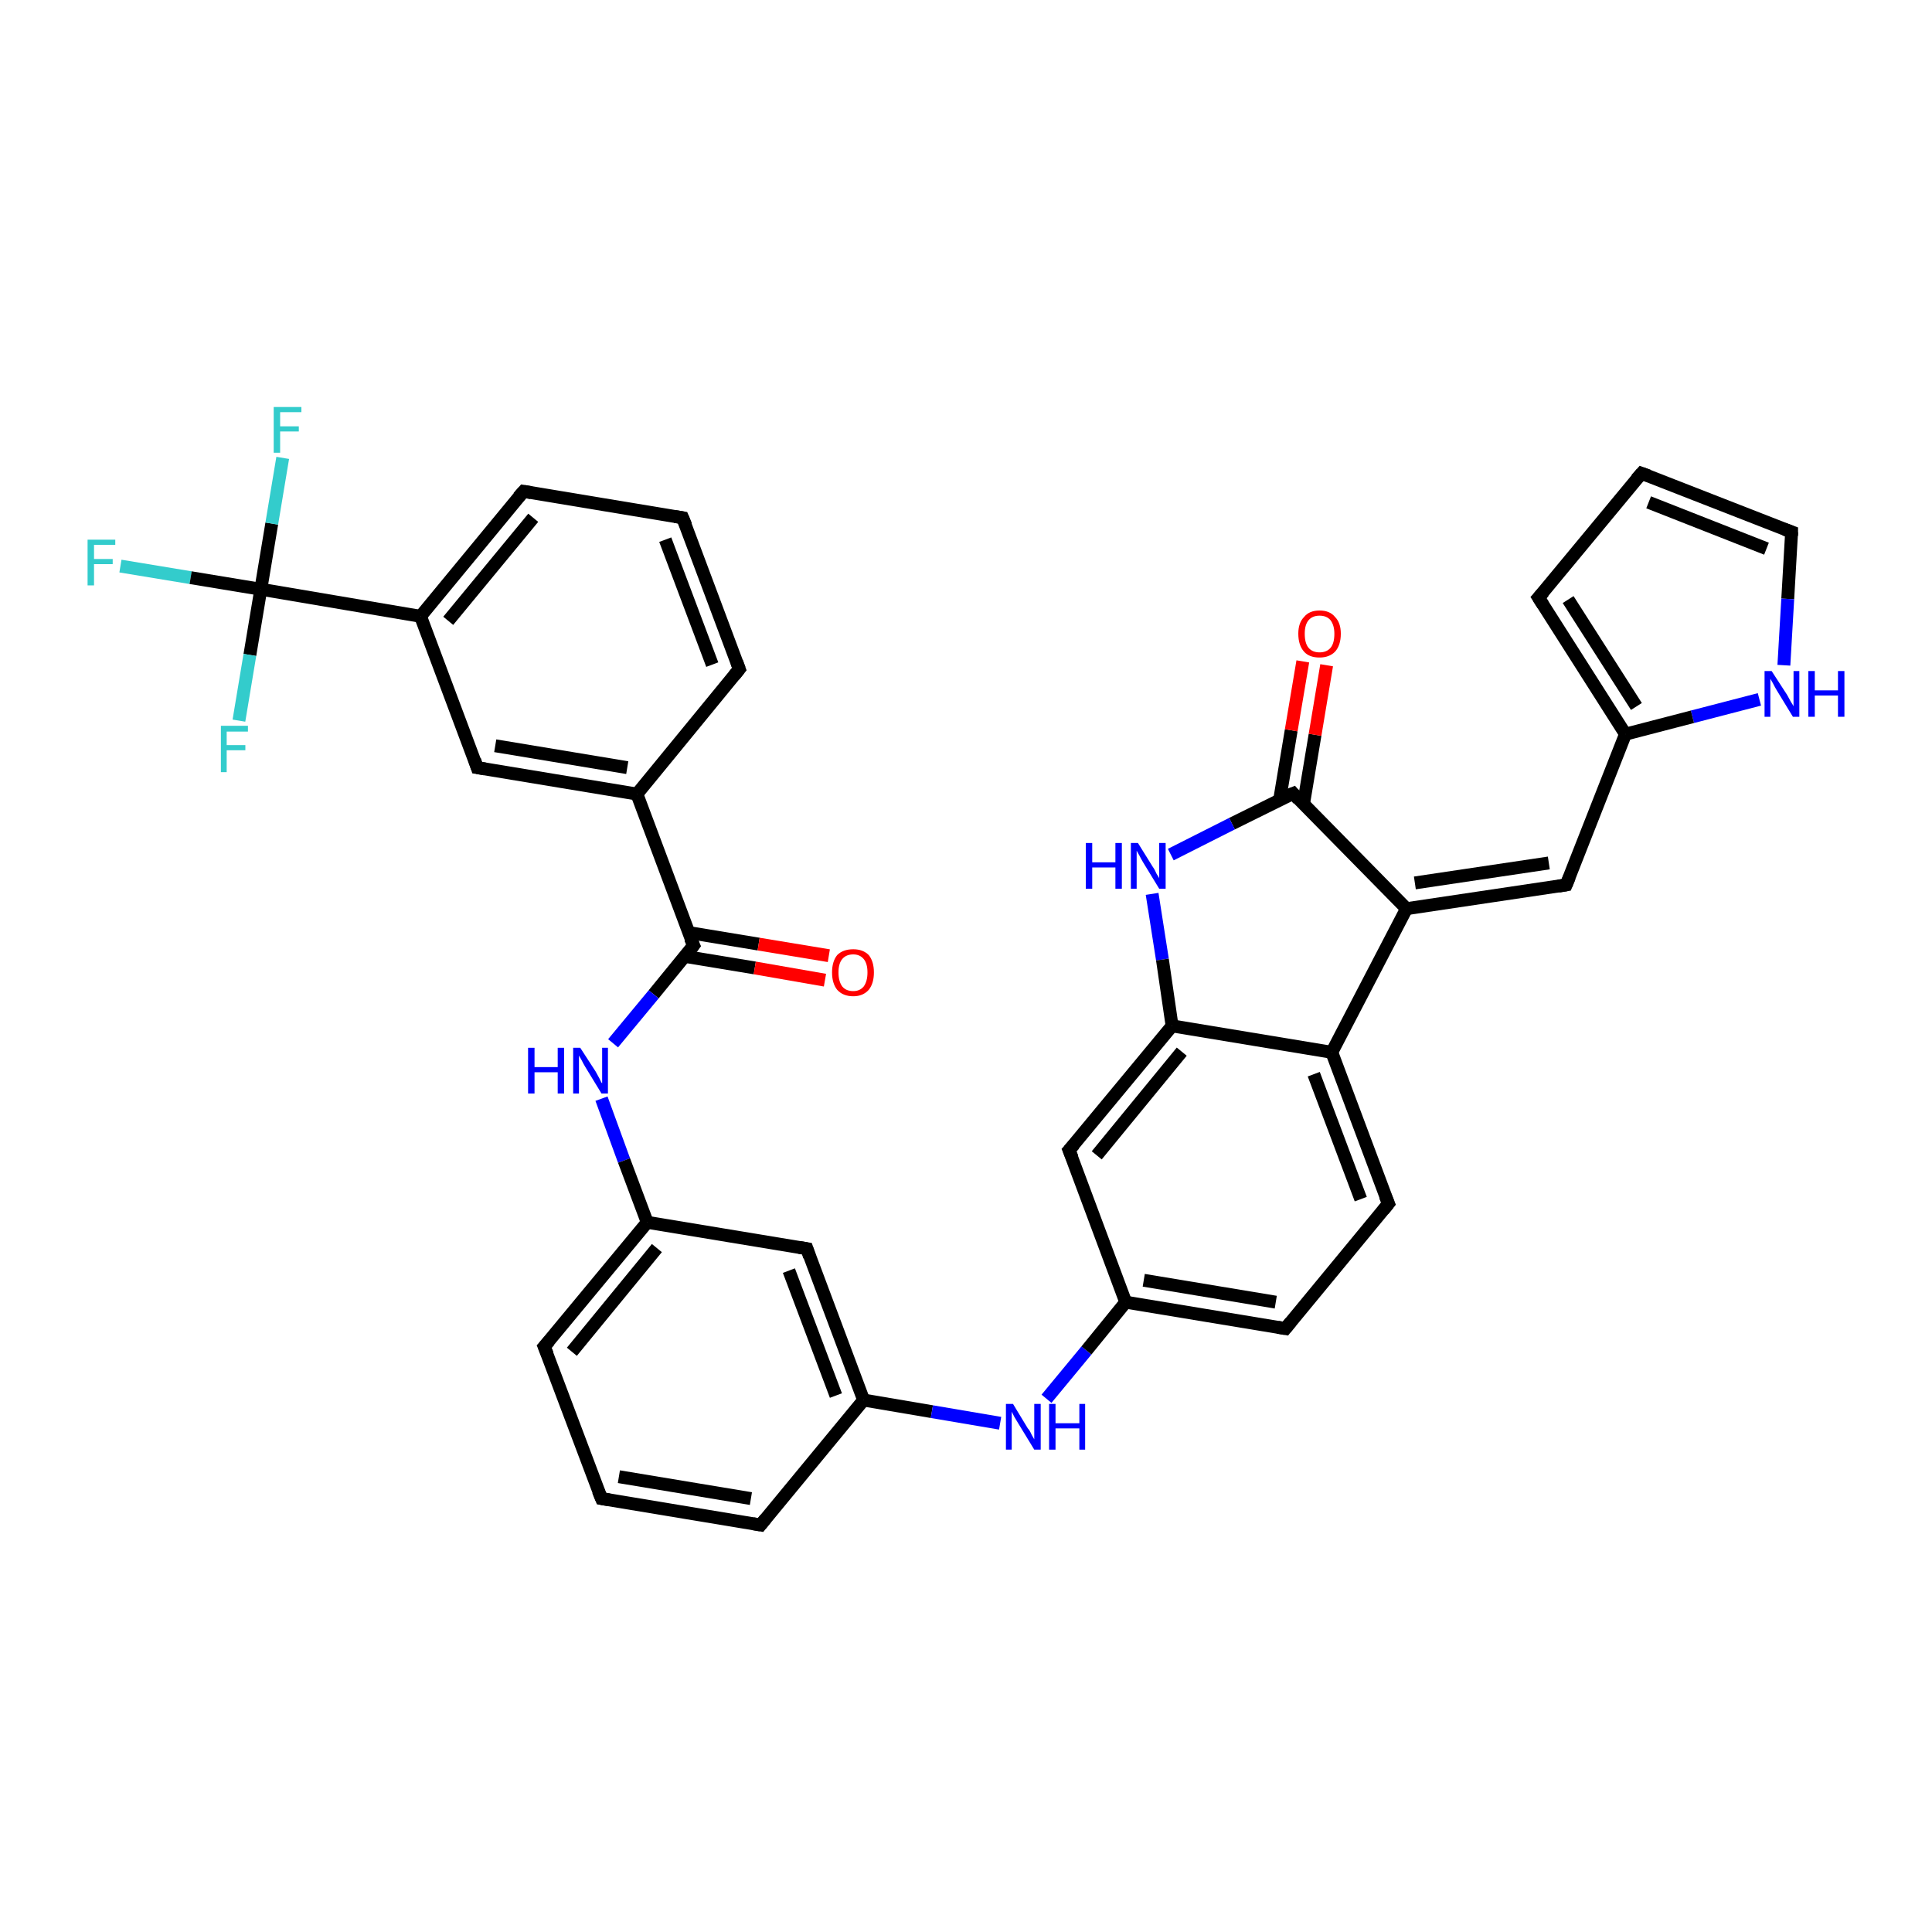 <?xml version='1.0' encoding='iso-8859-1'?>
<svg version='1.1' baseProfile='full'
              xmlns='http://www.w3.org/2000/svg'
                      xmlns:rdkit='http://www.rdkit.org/xml'
                      xmlns:xlink='http://www.w3.org/1999/xlink'
                  xml:space='preserve'
width='300px' height='300px' viewBox='0 0 300 300'>
<!-- END OF HEADER -->
<rect style='opacity:1.0;fill:#FFFFFF;stroke:none' width='300.0' height='300.0' x='0.0' y='0.0'> </rect>
<path class='bond-0 atom-0 atom-1' d='M 18.7,87.9 L 29.6,89.7' style='fill:none;fill-rule:evenodd;stroke:#33CCCC;stroke-width:2.0px;stroke-linecap:butt;stroke-linejoin:miter;stroke-opacity:1' />
<path class='bond-0 atom-0 atom-1' d='M 29.6,89.7 L 40.5,91.5' style='fill:none;fill-rule:evenodd;stroke:#000000;stroke-width:2.0px;stroke-linecap:butt;stroke-linejoin:miter;stroke-opacity:1' />
<path class='bond-1 atom-1 atom-2' d='M 40.5,91.5 L 42.2,81.3' style='fill:none;fill-rule:evenodd;stroke:#000000;stroke-width:2.0px;stroke-linecap:butt;stroke-linejoin:miter;stroke-opacity:1' />
<path class='bond-1 atom-1 atom-2' d='M 42.2,81.3 L 43.9,71.1' style='fill:none;fill-rule:evenodd;stroke:#33CCCC;stroke-width:2.0px;stroke-linecap:butt;stroke-linejoin:miter;stroke-opacity:1' />
<path class='bond-2 atom-1 atom-3' d='M 40.5,91.5 L 38.8,101.7' style='fill:none;fill-rule:evenodd;stroke:#000000;stroke-width:2.0px;stroke-linecap:butt;stroke-linejoin:miter;stroke-opacity:1' />
<path class='bond-2 atom-1 atom-3' d='M 38.8,101.7 L 37.1,111.9' style='fill:none;fill-rule:evenodd;stroke:#33CCCC;stroke-width:2.0px;stroke-linecap:butt;stroke-linejoin:miter;stroke-opacity:1' />
<path class='bond-3 atom-1 atom-4' d='M 40.5,91.5 L 65.3,95.7' style='fill:none;fill-rule:evenodd;stroke:#000000;stroke-width:2.0px;stroke-linecap:butt;stroke-linejoin:miter;stroke-opacity:1' />
<path class='bond-4 atom-4 atom-5' d='M 65.3,95.7 L 81.3,76.3' style='fill:none;fill-rule:evenodd;stroke:#000000;stroke-width:2.0px;stroke-linecap:butt;stroke-linejoin:miter;stroke-opacity:1' />
<path class='bond-4 atom-4 atom-5' d='M 69.6,96.4 L 82.8,80.4' style='fill:none;fill-rule:evenodd;stroke:#000000;stroke-width:2.0px;stroke-linecap:butt;stroke-linejoin:miter;stroke-opacity:1' />
<path class='bond-5 atom-5 atom-6' d='M 81.3,76.3 L 106.0,80.4' style='fill:none;fill-rule:evenodd;stroke:#000000;stroke-width:2.0px;stroke-linecap:butt;stroke-linejoin:miter;stroke-opacity:1' />
<path class='bond-6 atom-6 atom-7' d='M 106.0,80.4 L 114.8,103.9' style='fill:none;fill-rule:evenodd;stroke:#000000;stroke-width:2.0px;stroke-linecap:butt;stroke-linejoin:miter;stroke-opacity:1' />
<path class='bond-6 atom-6 atom-7' d='M 103.3,83.8 L 110.6,103.2' style='fill:none;fill-rule:evenodd;stroke:#000000;stroke-width:2.0px;stroke-linecap:butt;stroke-linejoin:miter;stroke-opacity:1' />
<path class='bond-7 atom-7 atom-8' d='M 114.8,103.9 L 98.9,123.3' style='fill:none;fill-rule:evenodd;stroke:#000000;stroke-width:2.0px;stroke-linecap:butt;stroke-linejoin:miter;stroke-opacity:1' />
<path class='bond-8 atom-8 atom-9' d='M 98.9,123.3 L 74.1,119.2' style='fill:none;fill-rule:evenodd;stroke:#000000;stroke-width:2.0px;stroke-linecap:butt;stroke-linejoin:miter;stroke-opacity:1' />
<path class='bond-8 atom-8 atom-9' d='M 97.4,119.2 L 76.9,115.8' style='fill:none;fill-rule:evenodd;stroke:#000000;stroke-width:2.0px;stroke-linecap:butt;stroke-linejoin:miter;stroke-opacity:1' />
<path class='bond-9 atom-8 atom-10' d='M 98.9,123.3 L 107.7,146.8' style='fill:none;fill-rule:evenodd;stroke:#000000;stroke-width:2.0px;stroke-linecap:butt;stroke-linejoin:miter;stroke-opacity:1' />
<path class='bond-10 atom-10 atom-11' d='M 106.3,148.5 L 117.2,150.3' style='fill:none;fill-rule:evenodd;stroke:#000000;stroke-width:2.0px;stroke-linecap:butt;stroke-linejoin:miter;stroke-opacity:1' />
<path class='bond-10 atom-10 atom-11' d='M 117.2,150.3 L 128.1,152.2' style='fill:none;fill-rule:evenodd;stroke:#FF0000;stroke-width:2.0px;stroke-linecap:butt;stroke-linejoin:miter;stroke-opacity:1' />
<path class='bond-10 atom-10 atom-11' d='M 106.9,144.8 L 117.8,146.6' style='fill:none;fill-rule:evenodd;stroke:#000000;stroke-width:2.0px;stroke-linecap:butt;stroke-linejoin:miter;stroke-opacity:1' />
<path class='bond-10 atom-10 atom-11' d='M 117.8,146.6 L 128.7,148.4' style='fill:none;fill-rule:evenodd;stroke:#FF0000;stroke-width:2.0px;stroke-linecap:butt;stroke-linejoin:miter;stroke-opacity:1' />
<path class='bond-11 atom-10 atom-12' d='M 107.7,146.8 L 101.5,154.4' style='fill:none;fill-rule:evenodd;stroke:#000000;stroke-width:2.0px;stroke-linecap:butt;stroke-linejoin:miter;stroke-opacity:1' />
<path class='bond-11 atom-10 atom-12' d='M 101.5,154.4 L 95.2,162.0' style='fill:none;fill-rule:evenodd;stroke:#0000FF;stroke-width:2.0px;stroke-linecap:butt;stroke-linejoin:miter;stroke-opacity:1' />
<path class='bond-12 atom-12 atom-13' d='M 93.4,170.6 L 96.9,180.2' style='fill:none;fill-rule:evenodd;stroke:#0000FF;stroke-width:2.0px;stroke-linecap:butt;stroke-linejoin:miter;stroke-opacity:1' />
<path class='bond-12 atom-12 atom-13' d='M 96.9,180.2 L 100.5,189.8' style='fill:none;fill-rule:evenodd;stroke:#000000;stroke-width:2.0px;stroke-linecap:butt;stroke-linejoin:miter;stroke-opacity:1' />
<path class='bond-13 atom-13 atom-14' d='M 100.5,189.8 L 84.5,209.1' style='fill:none;fill-rule:evenodd;stroke:#000000;stroke-width:2.0px;stroke-linecap:butt;stroke-linejoin:miter;stroke-opacity:1' />
<path class='bond-13 atom-13 atom-14' d='M 102.0,193.8 L 88.8,209.9' style='fill:none;fill-rule:evenodd;stroke:#000000;stroke-width:2.0px;stroke-linecap:butt;stroke-linejoin:miter;stroke-opacity:1' />
<path class='bond-14 atom-14 atom-15' d='M 84.5,209.1 L 93.4,232.7' style='fill:none;fill-rule:evenodd;stroke:#000000;stroke-width:2.0px;stroke-linecap:butt;stroke-linejoin:miter;stroke-opacity:1' />
<path class='bond-15 atom-15 atom-16' d='M 93.4,232.7 L 118.1,236.8' style='fill:none;fill-rule:evenodd;stroke:#000000;stroke-width:2.0px;stroke-linecap:butt;stroke-linejoin:miter;stroke-opacity:1' />
<path class='bond-15 atom-15 atom-16' d='M 96.1,229.3 L 116.6,232.7' style='fill:none;fill-rule:evenodd;stroke:#000000;stroke-width:2.0px;stroke-linecap:butt;stroke-linejoin:miter;stroke-opacity:1' />
<path class='bond-16 atom-16 atom-17' d='M 118.1,236.8 L 134.1,217.4' style='fill:none;fill-rule:evenodd;stroke:#000000;stroke-width:2.0px;stroke-linecap:butt;stroke-linejoin:miter;stroke-opacity:1' />
<path class='bond-17 atom-17 atom-18' d='M 134.1,217.4 L 144.7,219.2' style='fill:none;fill-rule:evenodd;stroke:#000000;stroke-width:2.0px;stroke-linecap:butt;stroke-linejoin:miter;stroke-opacity:1' />
<path class='bond-17 atom-17 atom-18' d='M 144.7,219.2 L 155.3,221.0' style='fill:none;fill-rule:evenodd;stroke:#0000FF;stroke-width:2.0px;stroke-linecap:butt;stroke-linejoin:miter;stroke-opacity:1' />
<path class='bond-18 atom-18 atom-19' d='M 162.5,217.2 L 168.7,209.7' style='fill:none;fill-rule:evenodd;stroke:#0000FF;stroke-width:2.0px;stroke-linecap:butt;stroke-linejoin:miter;stroke-opacity:1' />
<path class='bond-18 atom-18 atom-19' d='M 168.7,209.7 L 174.8,202.2' style='fill:none;fill-rule:evenodd;stroke:#000000;stroke-width:2.0px;stroke-linecap:butt;stroke-linejoin:miter;stroke-opacity:1' />
<path class='bond-19 atom-19 atom-20' d='M 174.8,202.2 L 199.6,206.3' style='fill:none;fill-rule:evenodd;stroke:#000000;stroke-width:2.0px;stroke-linecap:butt;stroke-linejoin:miter;stroke-opacity:1' />
<path class='bond-19 atom-19 atom-20' d='M 177.6,198.8 L 198.1,202.2' style='fill:none;fill-rule:evenodd;stroke:#000000;stroke-width:2.0px;stroke-linecap:butt;stroke-linejoin:miter;stroke-opacity:1' />
<path class='bond-20 atom-20 atom-21' d='M 199.6,206.3 L 215.6,186.9' style='fill:none;fill-rule:evenodd;stroke:#000000;stroke-width:2.0px;stroke-linecap:butt;stroke-linejoin:miter;stroke-opacity:1' />
<path class='bond-21 atom-21 atom-22' d='M 215.6,186.9 L 206.8,163.4' style='fill:none;fill-rule:evenodd;stroke:#000000;stroke-width:2.0px;stroke-linecap:butt;stroke-linejoin:miter;stroke-opacity:1' />
<path class='bond-21 atom-21 atom-22' d='M 211.3,186.2 L 204.0,166.8' style='fill:none;fill-rule:evenodd;stroke:#000000;stroke-width:2.0px;stroke-linecap:butt;stroke-linejoin:miter;stroke-opacity:1' />
<path class='bond-22 atom-22 atom-23' d='M 206.8,163.4 L 218.4,141.1' style='fill:none;fill-rule:evenodd;stroke:#000000;stroke-width:2.0px;stroke-linecap:butt;stroke-linejoin:miter;stroke-opacity:1' />
<path class='bond-23 atom-23 atom-24' d='M 218.4,141.1 L 243.2,137.4' style='fill:none;fill-rule:evenodd;stroke:#000000;stroke-width:2.0px;stroke-linecap:butt;stroke-linejoin:miter;stroke-opacity:1' />
<path class='bond-23 atom-23 atom-24' d='M 219.7,137.1 L 240.5,134.0' style='fill:none;fill-rule:evenodd;stroke:#000000;stroke-width:2.0px;stroke-linecap:butt;stroke-linejoin:miter;stroke-opacity:1' />
<path class='bond-24 atom-24 atom-25' d='M 243.2,137.4 L 252.4,114.0' style='fill:none;fill-rule:evenodd;stroke:#000000;stroke-width:2.0px;stroke-linecap:butt;stroke-linejoin:miter;stroke-opacity:1' />
<path class='bond-25 atom-25 atom-26' d='M 252.4,114.0 L 238.9,92.8' style='fill:none;fill-rule:evenodd;stroke:#000000;stroke-width:2.0px;stroke-linecap:butt;stroke-linejoin:miter;stroke-opacity:1' />
<path class='bond-25 atom-25 atom-26' d='M 254.1,109.7 L 243.5,93.1' style='fill:none;fill-rule:evenodd;stroke:#000000;stroke-width:2.0px;stroke-linecap:butt;stroke-linejoin:miter;stroke-opacity:1' />
<path class='bond-26 atom-26 atom-27' d='M 238.9,92.8 L 254.9,73.5' style='fill:none;fill-rule:evenodd;stroke:#000000;stroke-width:2.0px;stroke-linecap:butt;stroke-linejoin:miter;stroke-opacity:1' />
<path class='bond-27 atom-27 atom-28' d='M 254.9,73.5 L 278.2,82.6' style='fill:none;fill-rule:evenodd;stroke:#000000;stroke-width:2.0px;stroke-linecap:butt;stroke-linejoin:miter;stroke-opacity:1' />
<path class='bond-27 atom-27 atom-28' d='M 256.0,78.0 L 274.3,85.2' style='fill:none;fill-rule:evenodd;stroke:#000000;stroke-width:2.0px;stroke-linecap:butt;stroke-linejoin:miter;stroke-opacity:1' />
<path class='bond-28 atom-28 atom-29' d='M 278.2,82.6 L 277.6,93.0' style='fill:none;fill-rule:evenodd;stroke:#000000;stroke-width:2.0px;stroke-linecap:butt;stroke-linejoin:miter;stroke-opacity:1' />
<path class='bond-28 atom-28 atom-29' d='M 277.6,93.0 L 277.0,103.3' style='fill:none;fill-rule:evenodd;stroke:#0000FF;stroke-width:2.0px;stroke-linecap:butt;stroke-linejoin:miter;stroke-opacity:1' />
<path class='bond-29 atom-23 atom-30' d='M 218.4,141.1 L 200.8,123.2' style='fill:none;fill-rule:evenodd;stroke:#000000;stroke-width:2.0px;stroke-linecap:butt;stroke-linejoin:miter;stroke-opacity:1' />
<path class='bond-30 atom-30 atom-31' d='M 202.4,124.9 L 204.2,114.1' style='fill:none;fill-rule:evenodd;stroke:#000000;stroke-width:2.0px;stroke-linecap:butt;stroke-linejoin:miter;stroke-opacity:1' />
<path class='bond-30 atom-30 atom-31' d='M 204.2,114.1 L 206.0,103.3' style='fill:none;fill-rule:evenodd;stroke:#FF0000;stroke-width:2.0px;stroke-linecap:butt;stroke-linejoin:miter;stroke-opacity:1' />
<path class='bond-30 atom-30 atom-31' d='M 198.7,124.2 L 200.5,113.4' style='fill:none;fill-rule:evenodd;stroke:#000000;stroke-width:2.0px;stroke-linecap:butt;stroke-linejoin:miter;stroke-opacity:1' />
<path class='bond-30 atom-30 atom-31' d='M 200.5,113.4 L 202.3,102.7' style='fill:none;fill-rule:evenodd;stroke:#FF0000;stroke-width:2.0px;stroke-linecap:butt;stroke-linejoin:miter;stroke-opacity:1' />
<path class='bond-31 atom-30 atom-32' d='M 200.8,123.2 L 191.3,127.9' style='fill:none;fill-rule:evenodd;stroke:#000000;stroke-width:2.0px;stroke-linecap:butt;stroke-linejoin:miter;stroke-opacity:1' />
<path class='bond-31 atom-30 atom-32' d='M 191.3,127.9 L 181.8,132.7' style='fill:none;fill-rule:evenodd;stroke:#0000FF;stroke-width:2.0px;stroke-linecap:butt;stroke-linejoin:miter;stroke-opacity:1' />
<path class='bond-32 atom-32 atom-33' d='M 178.9,138.8 L 180.5,149.0' style='fill:none;fill-rule:evenodd;stroke:#0000FF;stroke-width:2.0px;stroke-linecap:butt;stroke-linejoin:miter;stroke-opacity:1' />
<path class='bond-32 atom-32 atom-33' d='M 180.5,149.0 L 182.0,159.3' style='fill:none;fill-rule:evenodd;stroke:#000000;stroke-width:2.0px;stroke-linecap:butt;stroke-linejoin:miter;stroke-opacity:1' />
<path class='bond-33 atom-33 atom-34' d='M 182.0,159.3 L 166.0,178.6' style='fill:none;fill-rule:evenodd;stroke:#000000;stroke-width:2.0px;stroke-linecap:butt;stroke-linejoin:miter;stroke-opacity:1' />
<path class='bond-33 atom-33 atom-34' d='M 183.5,163.3 L 170.3,179.4' style='fill:none;fill-rule:evenodd;stroke:#000000;stroke-width:2.0px;stroke-linecap:butt;stroke-linejoin:miter;stroke-opacity:1' />
<path class='bond-34 atom-17 atom-35' d='M 134.1,217.4 L 125.3,193.9' style='fill:none;fill-rule:evenodd;stroke:#000000;stroke-width:2.0px;stroke-linecap:butt;stroke-linejoin:miter;stroke-opacity:1' />
<path class='bond-34 atom-17 atom-35' d='M 129.8,216.7 L 122.5,197.3' style='fill:none;fill-rule:evenodd;stroke:#000000;stroke-width:2.0px;stroke-linecap:butt;stroke-linejoin:miter;stroke-opacity:1' />
<path class='bond-35 atom-9 atom-4' d='M 74.1,119.2 L 65.3,95.7' style='fill:none;fill-rule:evenodd;stroke:#000000;stroke-width:2.0px;stroke-linecap:butt;stroke-linejoin:miter;stroke-opacity:1' />
<path class='bond-36 atom-35 atom-13' d='M 125.3,193.9 L 100.5,189.8' style='fill:none;fill-rule:evenodd;stroke:#000000;stroke-width:2.0px;stroke-linecap:butt;stroke-linejoin:miter;stroke-opacity:1' />
<path class='bond-37 atom-34 atom-19' d='M 166.0,178.6 L 174.8,202.2' style='fill:none;fill-rule:evenodd;stroke:#000000;stroke-width:2.0px;stroke-linecap:butt;stroke-linejoin:miter;stroke-opacity:1' />
<path class='bond-38 atom-33 atom-22' d='M 182.0,159.3 L 206.8,163.4' style='fill:none;fill-rule:evenodd;stroke:#000000;stroke-width:2.0px;stroke-linecap:butt;stroke-linejoin:miter;stroke-opacity:1' />
<path class='bond-39 atom-29 atom-25' d='M 273.2,108.6 L 262.8,111.3' style='fill:none;fill-rule:evenodd;stroke:#0000FF;stroke-width:2.0px;stroke-linecap:butt;stroke-linejoin:miter;stroke-opacity:1' />
<path class='bond-39 atom-29 atom-25' d='M 262.8,111.3 L 252.4,114.0' style='fill:none;fill-rule:evenodd;stroke:#000000;stroke-width:2.0px;stroke-linecap:butt;stroke-linejoin:miter;stroke-opacity:1' />
<path d='M 80.5,77.2 L 81.3,76.3 L 82.5,76.5' style='fill:none;stroke:#000000;stroke-width:2.0px;stroke-linecap:butt;stroke-linejoin:miter;stroke-opacity:1;' />
<path d='M 104.8,80.2 L 106.0,80.4 L 106.5,81.6' style='fill:none;stroke:#000000;stroke-width:2.0px;stroke-linecap:butt;stroke-linejoin:miter;stroke-opacity:1;' />
<path d='M 114.4,102.8 L 114.8,103.9 L 114.0,104.9' style='fill:none;stroke:#000000;stroke-width:2.0px;stroke-linecap:butt;stroke-linejoin:miter;stroke-opacity:1;' />
<path d='M 75.3,119.4 L 74.1,119.2 L 73.7,118.0' style='fill:none;stroke:#000000;stroke-width:2.0px;stroke-linecap:butt;stroke-linejoin:miter;stroke-opacity:1;' />
<path d='M 107.2,145.7 L 107.7,146.8 L 107.4,147.2' style='fill:none;stroke:#000000;stroke-width:2.0px;stroke-linecap:butt;stroke-linejoin:miter;stroke-opacity:1;' />
<path d='M 85.3,208.2 L 84.5,209.1 L 85.0,210.3' style='fill:none;stroke:#000000;stroke-width:2.0px;stroke-linecap:butt;stroke-linejoin:miter;stroke-opacity:1;' />
<path d='M 92.9,231.5 L 93.4,232.7 L 94.6,232.9' style='fill:none;stroke:#000000;stroke-width:2.0px;stroke-linecap:butt;stroke-linejoin:miter;stroke-opacity:1;' />
<path d='M 116.9,236.6 L 118.1,236.8 L 118.9,235.8' style='fill:none;stroke:#000000;stroke-width:2.0px;stroke-linecap:butt;stroke-linejoin:miter;stroke-opacity:1;' />
<path d='M 198.4,206.1 L 199.6,206.3 L 200.4,205.3' style='fill:none;stroke:#000000;stroke-width:2.0px;stroke-linecap:butt;stroke-linejoin:miter;stroke-opacity:1;' />
<path d='M 214.8,187.9 L 215.6,186.9 L 215.1,185.7' style='fill:none;stroke:#000000;stroke-width:2.0px;stroke-linecap:butt;stroke-linejoin:miter;stroke-opacity:1;' />
<path d='M 242.0,137.6 L 243.2,137.4 L 243.7,136.2' style='fill:none;stroke:#000000;stroke-width:2.0px;stroke-linecap:butt;stroke-linejoin:miter;stroke-opacity:1;' />
<path d='M 239.6,93.9 L 238.9,92.8 L 239.7,91.9' style='fill:none;stroke:#000000;stroke-width:2.0px;stroke-linecap:butt;stroke-linejoin:miter;stroke-opacity:1;' />
<path d='M 254.1,74.4 L 254.9,73.5 L 256.0,73.9' style='fill:none;stroke:#000000;stroke-width:2.0px;stroke-linecap:butt;stroke-linejoin:miter;stroke-opacity:1;' />
<path d='M 277.1,82.2 L 278.2,82.6 L 278.2,83.2' style='fill:none;stroke:#000000;stroke-width:2.0px;stroke-linecap:butt;stroke-linejoin:miter;stroke-opacity:1;' />
<path d='M 201.6,124.1 L 200.8,123.2 L 200.3,123.4' style='fill:none;stroke:#000000;stroke-width:2.0px;stroke-linecap:butt;stroke-linejoin:miter;stroke-opacity:1;' />
<path d='M 166.8,177.7 L 166.0,178.6 L 166.5,179.8' style='fill:none;stroke:#000000;stroke-width:2.0px;stroke-linecap:butt;stroke-linejoin:miter;stroke-opacity:1;' />
<path d='M 125.7,195.1 L 125.3,193.9 L 124.1,193.7' style='fill:none;stroke:#000000;stroke-width:2.0px;stroke-linecap:butt;stroke-linejoin:miter;stroke-opacity:1;' />
<path class='atom-0' d='M 13.6 83.8
L 17.9 83.8
L 17.9 84.6
L 14.6 84.6
L 14.6 86.8
L 17.5 86.8
L 17.5 87.6
L 14.6 87.6
L 14.6 90.9
L 13.6 90.9
L 13.6 83.8
' fill='#33CCCC'/>
<path class='atom-2' d='M 42.5 63.2
L 46.8 63.2
L 46.8 64.0
L 43.5 64.0
L 43.5 66.2
L 46.4 66.2
L 46.4 67.0
L 43.5 67.0
L 43.5 70.3
L 42.5 70.3
L 42.5 63.2
' fill='#33CCCC'/>
<path class='atom-3' d='M 34.3 112.7
L 38.5 112.7
L 38.5 113.6
L 35.2 113.6
L 35.2 115.7
L 38.1 115.7
L 38.1 116.5
L 35.2 116.5
L 35.2 119.9
L 34.3 119.9
L 34.3 112.7
' fill='#33CCCC'/>
<path class='atom-11' d='M 129.2 151.0
Q 129.2 149.3, 130.0 148.3
Q 130.9 147.4, 132.5 147.4
Q 134.0 147.4, 134.9 148.3
Q 135.7 149.3, 135.7 151.0
Q 135.7 152.7, 134.9 153.7
Q 134.0 154.7, 132.5 154.7
Q 130.9 154.7, 130.0 153.7
Q 129.2 152.7, 129.2 151.0
M 132.5 153.9
Q 133.5 153.9, 134.1 153.2
Q 134.7 152.4, 134.7 151.0
Q 134.7 149.6, 134.1 148.9
Q 133.5 148.2, 132.5 148.2
Q 131.4 148.2, 130.8 148.9
Q 130.2 149.6, 130.2 151.0
Q 130.2 152.4, 130.8 153.2
Q 131.4 153.9, 132.5 153.9
' fill='#FF0000'/>
<path class='atom-12' d='M 82.0 162.7
L 83.0 162.7
L 83.0 165.7
L 86.6 165.7
L 86.6 162.7
L 87.6 162.7
L 87.6 169.8
L 86.6 169.8
L 86.6 166.5
L 83.0 166.5
L 83.0 169.8
L 82.0 169.8
L 82.0 162.7
' fill='#0000FF'/>
<path class='atom-12' d='M 90.1 162.7
L 92.5 166.4
Q 92.7 166.8, 93.1 167.5
Q 93.4 168.2, 93.5 168.2
L 93.5 162.7
L 94.4 162.7
L 94.4 169.8
L 93.4 169.8
L 90.9 165.7
Q 90.6 165.2, 90.3 164.6
Q 90.0 164.1, 89.9 163.9
L 89.9 169.8
L 89.0 169.8
L 89.0 162.7
L 90.1 162.7
' fill='#0000FF'/>
<path class='atom-18' d='M 157.3 218.0
L 159.6 221.8
Q 159.9 222.1, 160.2 222.8
Q 160.6 223.5, 160.6 223.5
L 160.6 218.0
L 161.6 218.0
L 161.6 225.1
L 160.6 225.1
L 158.1 221.0
Q 157.8 220.5, 157.5 220.0
Q 157.2 219.4, 157.1 219.2
L 157.1 225.1
L 156.2 225.1
L 156.2 218.0
L 157.3 218.0
' fill='#0000FF'/>
<path class='atom-18' d='M 162.9 218.0
L 163.9 218.0
L 163.9 221.0
L 167.6 221.0
L 167.6 218.0
L 168.5 218.0
L 168.5 225.1
L 167.6 225.1
L 167.6 221.8
L 163.9 221.8
L 163.9 225.1
L 162.9 225.1
L 162.9 218.0
' fill='#0000FF'/>
<path class='atom-29' d='M 275.1 104.2
L 277.5 107.9
Q 277.7 108.3, 278.1 109.0
Q 278.5 109.6, 278.5 109.7
L 278.5 104.2
L 279.4 104.2
L 279.4 111.3
L 278.4 111.3
L 275.9 107.2
Q 275.6 106.7, 275.3 106.1
Q 275.0 105.6, 274.9 105.4
L 274.9 111.3
L 274.0 111.3
L 274.0 104.2
L 275.1 104.2
' fill='#0000FF'/>
<path class='atom-29' d='M 280.8 104.2
L 281.8 104.2
L 281.8 107.2
L 285.4 107.2
L 285.4 104.2
L 286.4 104.2
L 286.4 111.3
L 285.4 111.3
L 285.4 108.0
L 281.8 108.0
L 281.8 111.3
L 280.8 111.3
L 280.8 104.2
' fill='#0000FF'/>
<path class='atom-31' d='M 201.6 98.4
Q 201.6 96.7, 202.5 95.8
Q 203.3 94.8, 204.9 94.8
Q 206.5 94.8, 207.3 95.8
Q 208.2 96.7, 208.2 98.4
Q 208.2 100.2, 207.3 101.2
Q 206.4 102.1, 204.9 102.1
Q 203.3 102.1, 202.5 101.2
Q 201.6 100.2, 201.6 98.4
M 204.9 101.3
Q 206.0 101.3, 206.6 100.6
Q 207.2 99.9, 207.2 98.4
Q 207.2 97.1, 206.6 96.3
Q 206.0 95.6, 204.9 95.6
Q 203.8 95.6, 203.2 96.3
Q 202.6 97.0, 202.6 98.4
Q 202.6 99.9, 203.2 100.6
Q 203.8 101.3, 204.9 101.3
' fill='#FF0000'/>
<path class='atom-32' d='M 168.6 130.9
L 169.6 130.9
L 169.6 133.9
L 173.2 133.9
L 173.2 130.9
L 174.2 130.9
L 174.2 138.0
L 173.2 138.0
L 173.2 134.7
L 169.6 134.7
L 169.6 138.0
L 168.6 138.0
L 168.6 130.9
' fill='#0000FF'/>
<path class='atom-32' d='M 176.7 130.9
L 179.0 134.6
Q 179.3 135.0, 179.6 135.7
Q 180.0 136.3, 180.0 136.4
L 180.0 130.9
L 181.0 130.9
L 181.0 138.0
L 180.0 138.0
L 177.5 133.9
Q 177.2 133.4, 176.9 132.8
Q 176.6 132.3, 176.5 132.1
L 176.5 138.0
L 175.6 138.0
L 175.6 130.9
L 176.7 130.9
' fill='#0000FF'/>
</svg>

